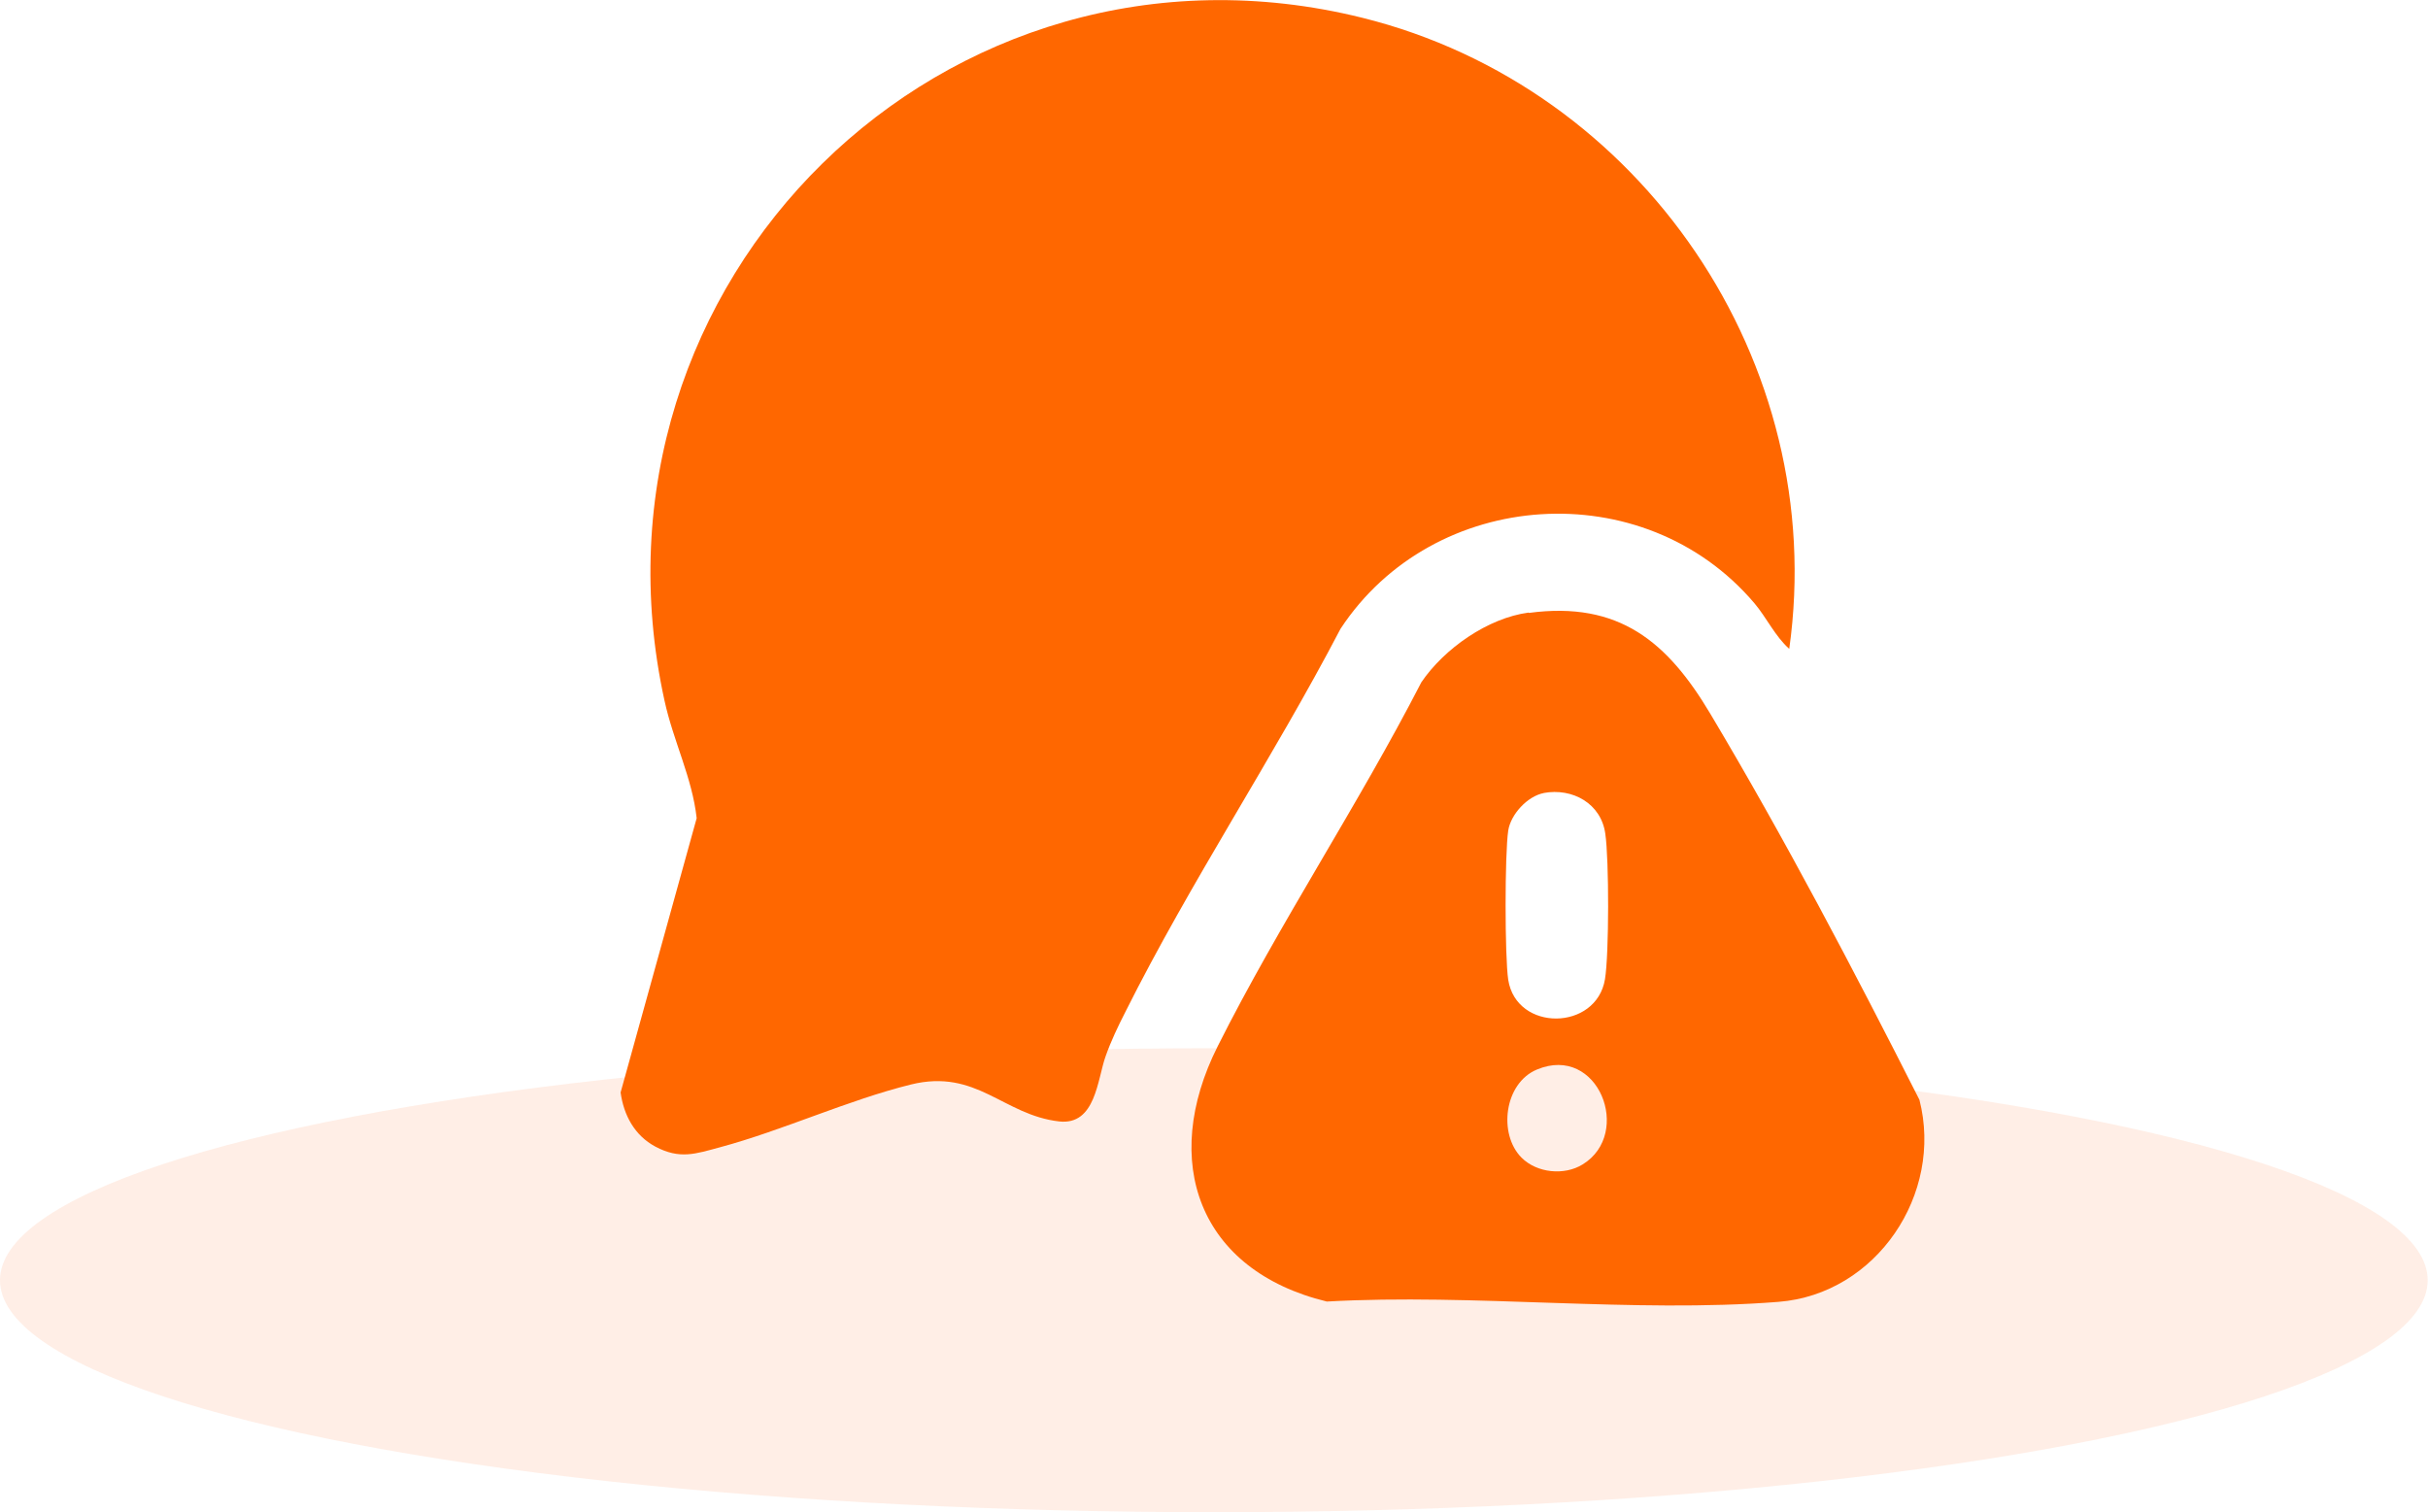 <?xml version="1.0" encoding="UTF-8"?><svg id="b" xmlns="http://www.w3.org/2000/svg" viewBox="0 0 76.29 47.52"><defs><style>.e{fill:#ffdfd2;isolation:isolate;opacity:.55;}.f{fill:#ff6700;}</style></defs><g id="c"><ellipse id="d" class="e" cx="38.14" cy="40.23" rx="38.14" ry="7.29"/><path class="f" d="M56.22,20.39c-.45-.4-.71-.98-1.1-1.44-3.47-4.08-10.08-3.63-13,.81-2.11,4.04-4.73,7.98-6.76,12.04-.23.45-.45.91-.62,1.39-.26.72-.31,2.18-1.46,2.05-1.76-.2-2.59-1.67-4.66-1.16-1.98.49-4.02,1.44-5.99,1.97-.78.21-1.27.39-2.04-.02-.65-.35-.99-.98-1.09-1.7l2.39-8.62c-.14-1.27-.73-2.41-1.01-3.69C17.99,8.87,29.69-2.7,42.81.56c8.77,2.18,14.67,10.85,13.41,19.83Z"/><path class="f" d="M48.04,19.26c2.84-.38,4.36.92,5.7,3.17,2.35,3.94,4.51,8.06,6.57,12.13.76,2.96-1.35,6.11-4.43,6.35-4.55.36-9.59-.27-14.19-.01-4.03-.98-5.25-4.4-3.43-8.02,1.94-3.86,4.42-7.59,6.4-11.44.72-1.06,2.09-2.02,3.37-2.19ZM48.51,24.92c-.52.1-1.04.67-1.12,1.18-.11.73-.11,3.96,0,4.69.26,1.64,2.77,1.61,3.04-.02.13-.79.13-3.76.01-4.57-.13-.95-1.03-1.45-1.94-1.28ZM47.81,36.38c.48.48,1.34.57,1.92.21,1.58-.97.49-3.79-1.44-2.98-1.03.43-1.22,2.03-.48,2.77Z"/></g></svg>